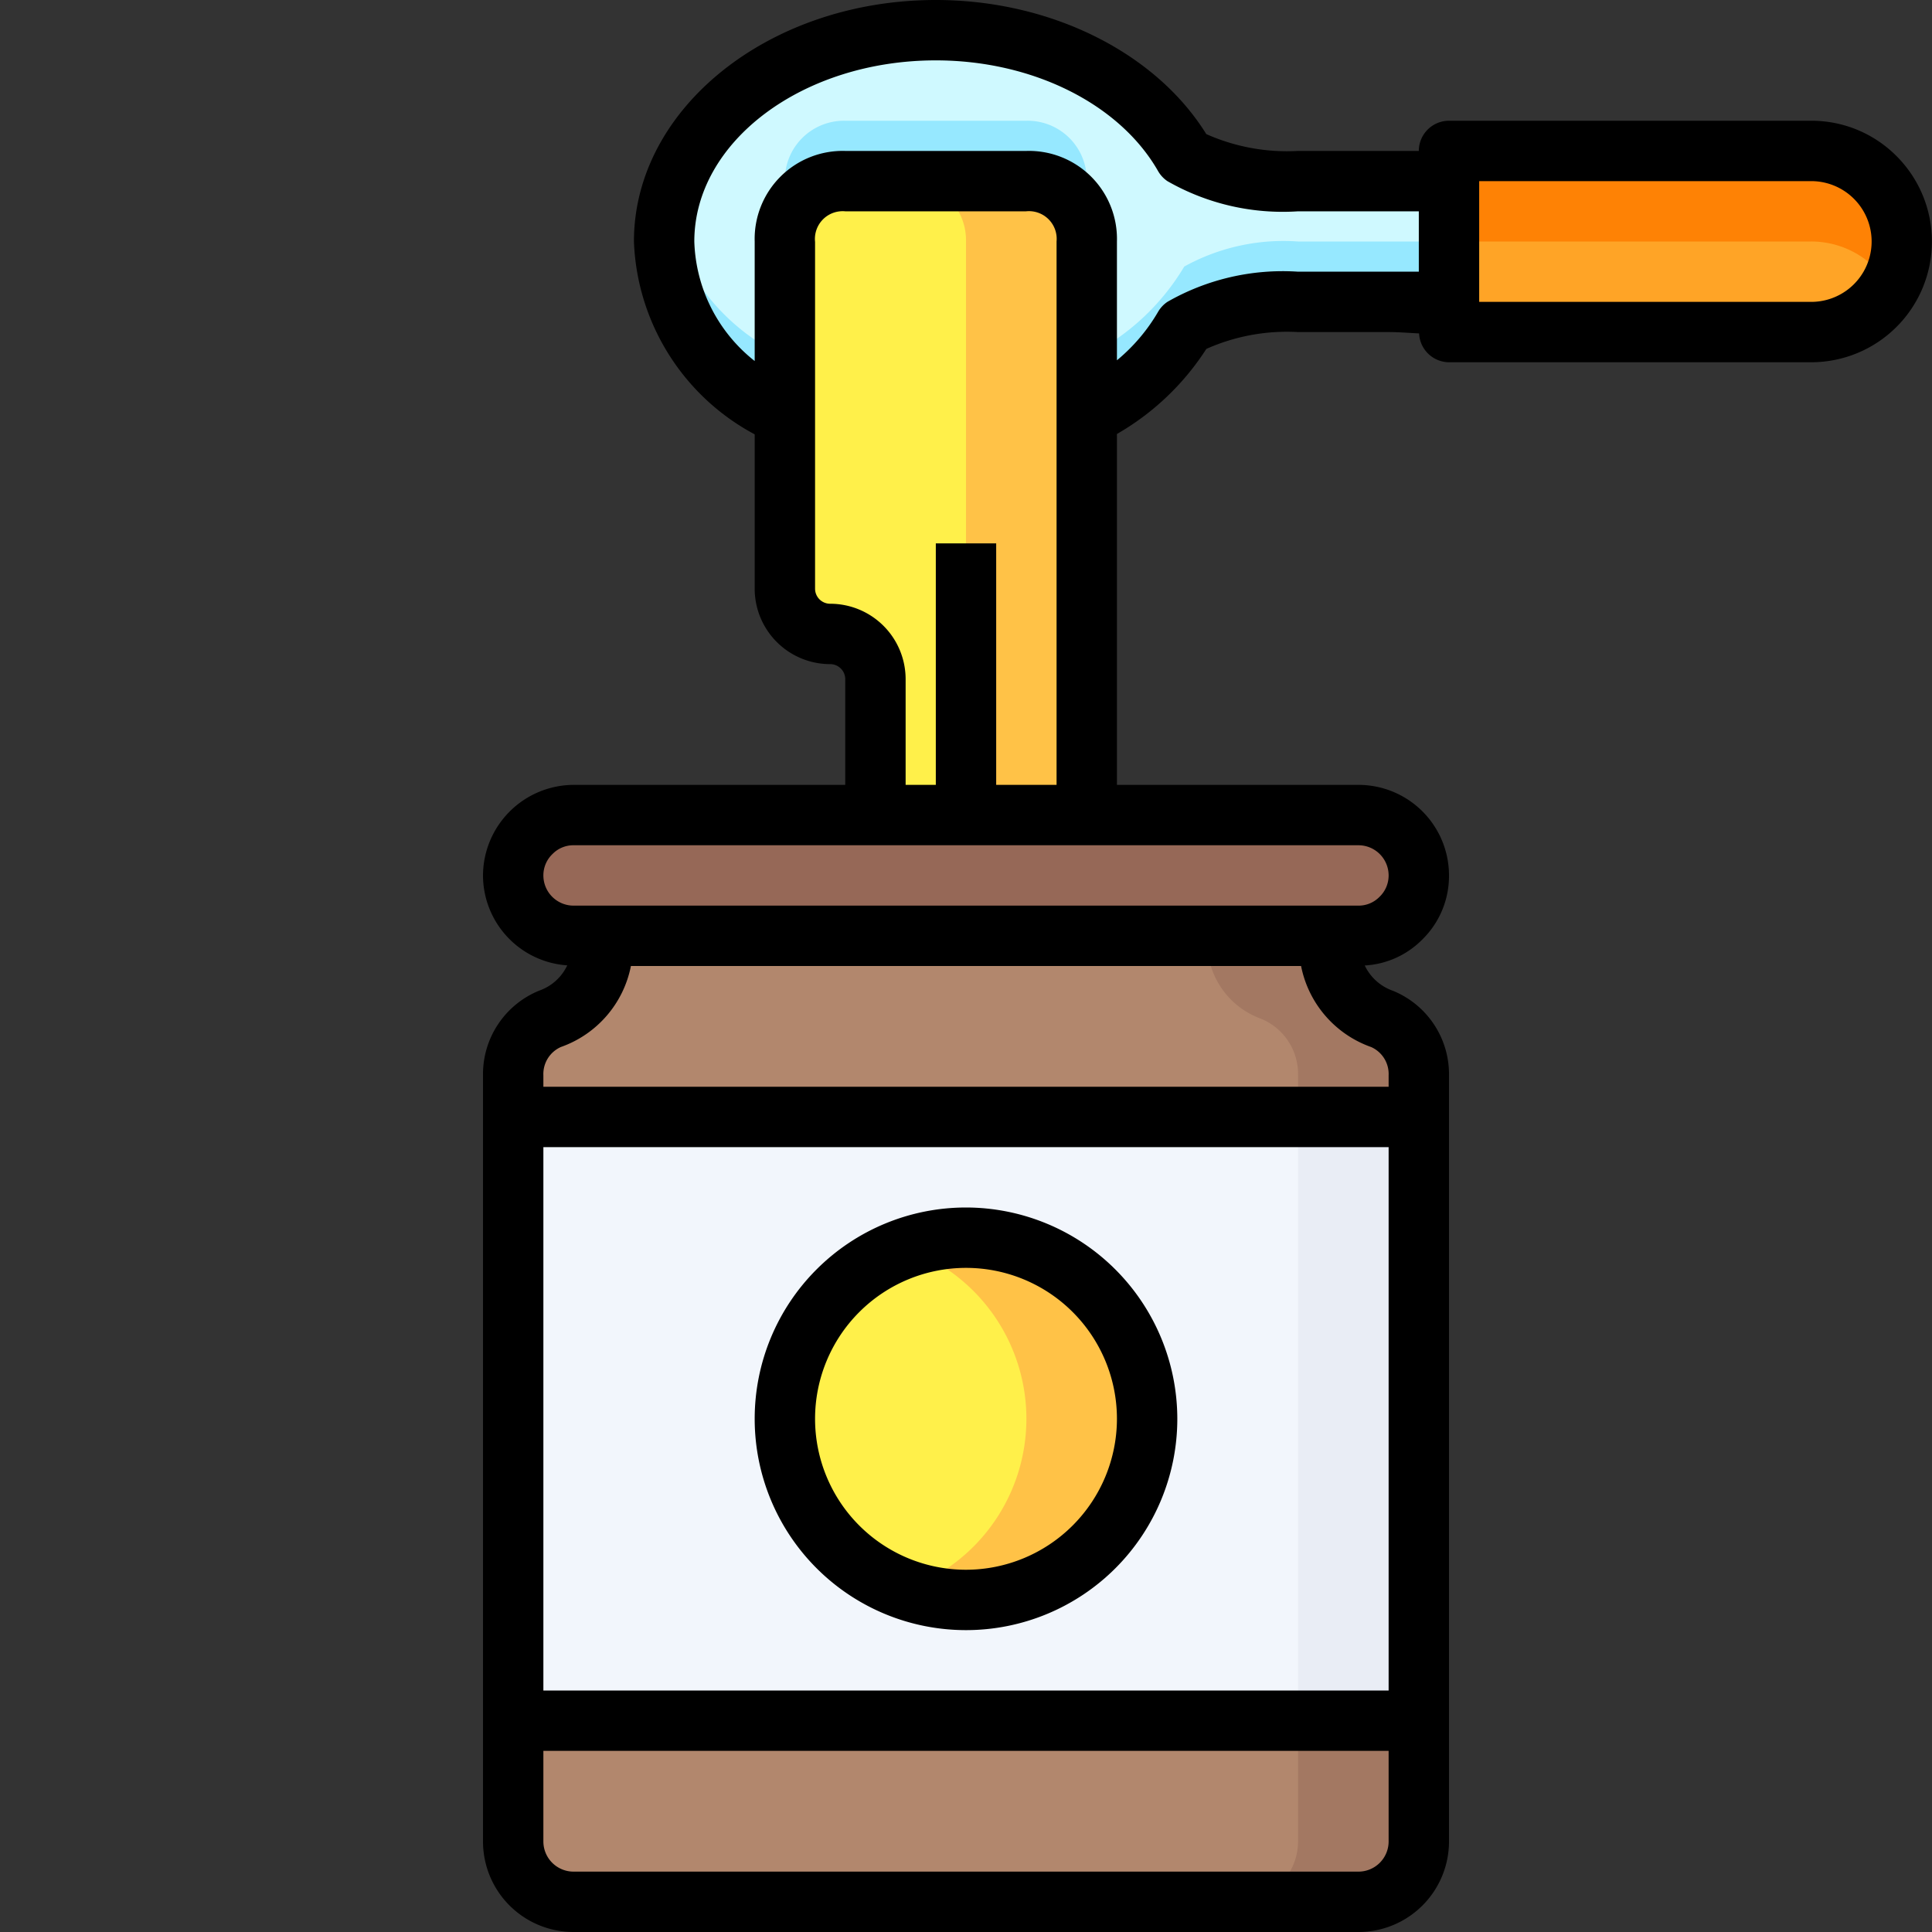 <svg xmlns="http://www.w3.org/2000/svg" viewBox="0 0 64 64"><rect x="0" y="0" width="64" height="64" fill="#333333" stroke="none"/><g id="_19-Evaporated_Milk" data-name="19-Evaporated Milk"><path d="M48,6v4H43a6.792,6.792,0,0,0-3.77.83A7.739,7.739,0,0,1,36,13.81V8a1.959,1.959,0,0,0-2-2H28a1.959,1.959,0,0,0-2,2v5.82A6.751,6.751,0,0,1,22,8c0-3.87,4.03-7,9-7,3.67,0,6.83,1.72,8.23,4.17A6.792,6.792,0,0,0,43,6Z" style="fill:#cff9ff"/><path d="M22.1,7.008A5.444,5.444,0,0,0,22,8a6.751,6.751,0,0,0,4,5.82v-2A7.055,7.055,0,0,1,22.1,7.008Z" style="fill:#96e8ff"/><path d="M43,8a6.792,6.792,0,0,0-3.77.83A7.739,7.739,0,0,1,36,11.81v2a7.739,7.739,0,0,0,3.23-2.98A6.792,6.792,0,0,1,43,10h5V8H43Z" style="fill:#96e8ff"/><path d="M36,6a1.959,1.959,0,0,0-2-2H28a1.959,1.959,0,0,0-2,2V8a1.959,1.959,0,0,1,2-2h6a1.959,1.959,0,0,1,2,2Z" style="fill:#96e8ff"/><path d="M32,27H29V22.5A1.5,1.5,0,0,0,27.5,21,1.5,1.5,0,0,1,26,19.5V8a1.959,1.959,0,0,1,2-2h6a1.959,1.959,0,0,1,2,2V27Z" style="fill:#fff04a"/><path d="M34,6H30a1.959,1.959,0,0,1,2,2V27h4V8A1.959,1.959,0,0,0,34,6Z" style="fill:#ffc247"/><path d="M62.12,5.88A3,3,0,0,1,60,11H48V5H60A2.993,2.993,0,0,1,62.12,5.88Z" style="fill:#ffa426"/><path d="M62.12,8.88a3.033,3.033,0,0,1,.464.623A2.993,2.993,0,0,0,60,5H48V8H60A2.993,2.993,0,0,1,62.12,8.88Z" style="fill:#fe8205"/><path d="M47,37V57H17V37ZM38,47a6,6,0,1,0-6,6A6,6,0,0,0,38,47Z" style="fill:#f2f6fc"/><circle cx="32" cy="47" r="6" style="fill:#fff04a"/><path d="M32,41a5.951,5.951,0,0,0-2,.35,5.99,5.99,0,0,1,0,11.3A6,6,0,1,0,32,41Z" style="fill:#ffc247"/><path d="M45,27a2.006,2.006,0,0,1,2,2,2.015,2.015,0,0,1-2,2H19a2.006,2.006,0,0,1-2-2,2.015,2.015,0,0,1,2-2H45Z" style="fill:#966857"/><path d="M47,57v4a2.006,2.006,0,0,1-2,2H19a2.006,2.006,0,0,1-2-2V57Z" style="fill:#b2876d"/><path d="M47,35.62V37H17V35.62a1.978,1.978,0,0,1,1.22-1.87A2.7,2.7,0,0,0,20,31H44a2.7,2.7,0,0,0,1.78,2.75A1.978,1.978,0,0,1,47,35.62Z" style="fill:#b2876d"/><rect x="43" y="37" width="4" height="20" style="fill:#e9edf5"/><path d="M43,57v4a2.006,2.006,0,0,1-2,2h4a2.006,2.006,0,0,0,2-2V57Z" style="fill:#a37862"/><path d="M45.78,33.75A2.7,2.7,0,0,1,44,31H40a2.7,2.7,0,0,0,1.78,2.75A1.978,1.978,0,0,1,43,35.62V37h4V35.62A1.978,1.978,0,0,0,45.78,33.75Z" style="fill:#a37862"/><path d="M62.827,5.173A3.969,3.969,0,0,0,60,4H48a1,1,0,0,0-1,1H43a6.572,6.572,0,0,1-3.04-.558C38.279,1.735,34.8,0,31,0,25.486,0,21,3.589,21,8a7.557,7.557,0,0,0,4,6.388V19.5A2.5,2.5,0,0,0,27.5,22a.5.5,0,0,1,.5.5V26H19a3.015,3.015,0,0,0-3,3,2.994,2.994,0,0,0,2.791,2.979,1.617,1.617,0,0,1-.927.836A2.988,2.988,0,0,0,16,35.62V61a3,3,0,0,0,3,3H45a3,3,0,0,0,3-3V35.62a2.985,2.985,0,0,0-1.86-2.8,1.63,1.63,0,0,1-.931-.837,2.905,2.905,0,0,0,1.9-.854A2.944,2.944,0,0,0,48,29a3,3,0,0,0-3-3H37V14.376a8.626,8.626,0,0,0,2.962-2.818A6.558,6.558,0,0,1,43,11h3c.341,0,.674.029,1.009.045A1,1,0,0,0,48,12H60a4,4,0,0,0,2.827-6.827ZM18,38H46V56H18ZM45,62H19a1,1,0,0,1-1-1V58H46v3A1,1,0,0,1,45,62Zm1-26.38V36H18v-.38a.979.979,0,0,1,.581-.937A3.576,3.576,0,0,0,20.9,32H43.1a3.583,3.583,0,0,0,2.322,2.685A.977.977,0,0,1,46,35.62ZM46,29a.978.978,0,0,1-.306.713A.965.965,0,0,1,45,30H19a1,1,0,0,1-1-1,.978.978,0,0,1,.306-.713A.965.965,0,0,1,19,28H45A1,1,0,0,1,46,29ZM33,26V18H31v8H30V22.5A2.5,2.5,0,0,0,27.5,20a.5.5,0,0,1-.5-.5V8.012A.919.919,0,0,1,28,7h5.988A.918.918,0,0,1,35,8V26ZM43,9a7.685,7.685,0,0,0-4.329,1,1.007,1.007,0,0,0-.312.337A6,6,0,0,1,37,11.935V8a2.916,2.916,0,0,0-3-3H28a2.916,2.916,0,0,0-3,3v3.959A5.239,5.239,0,0,1,23,8c0-3.309,3.589-6,8-6,3.2,0,6.089,1.439,7.362,3.666A1,1,0,0,0,38.671,6,7.685,7.685,0,0,0,43,7h4V9Zm17,1H49V6H60a2,2,0,0,1,0,4Z"/><path d="M32,40a7,7,0,1,0,7,7A7.008,7.008,0,0,0,32,40Zm0,12a5,5,0,1,1,5-5A5.006,5.006,0,0,1,32,52Z"/></g></svg>